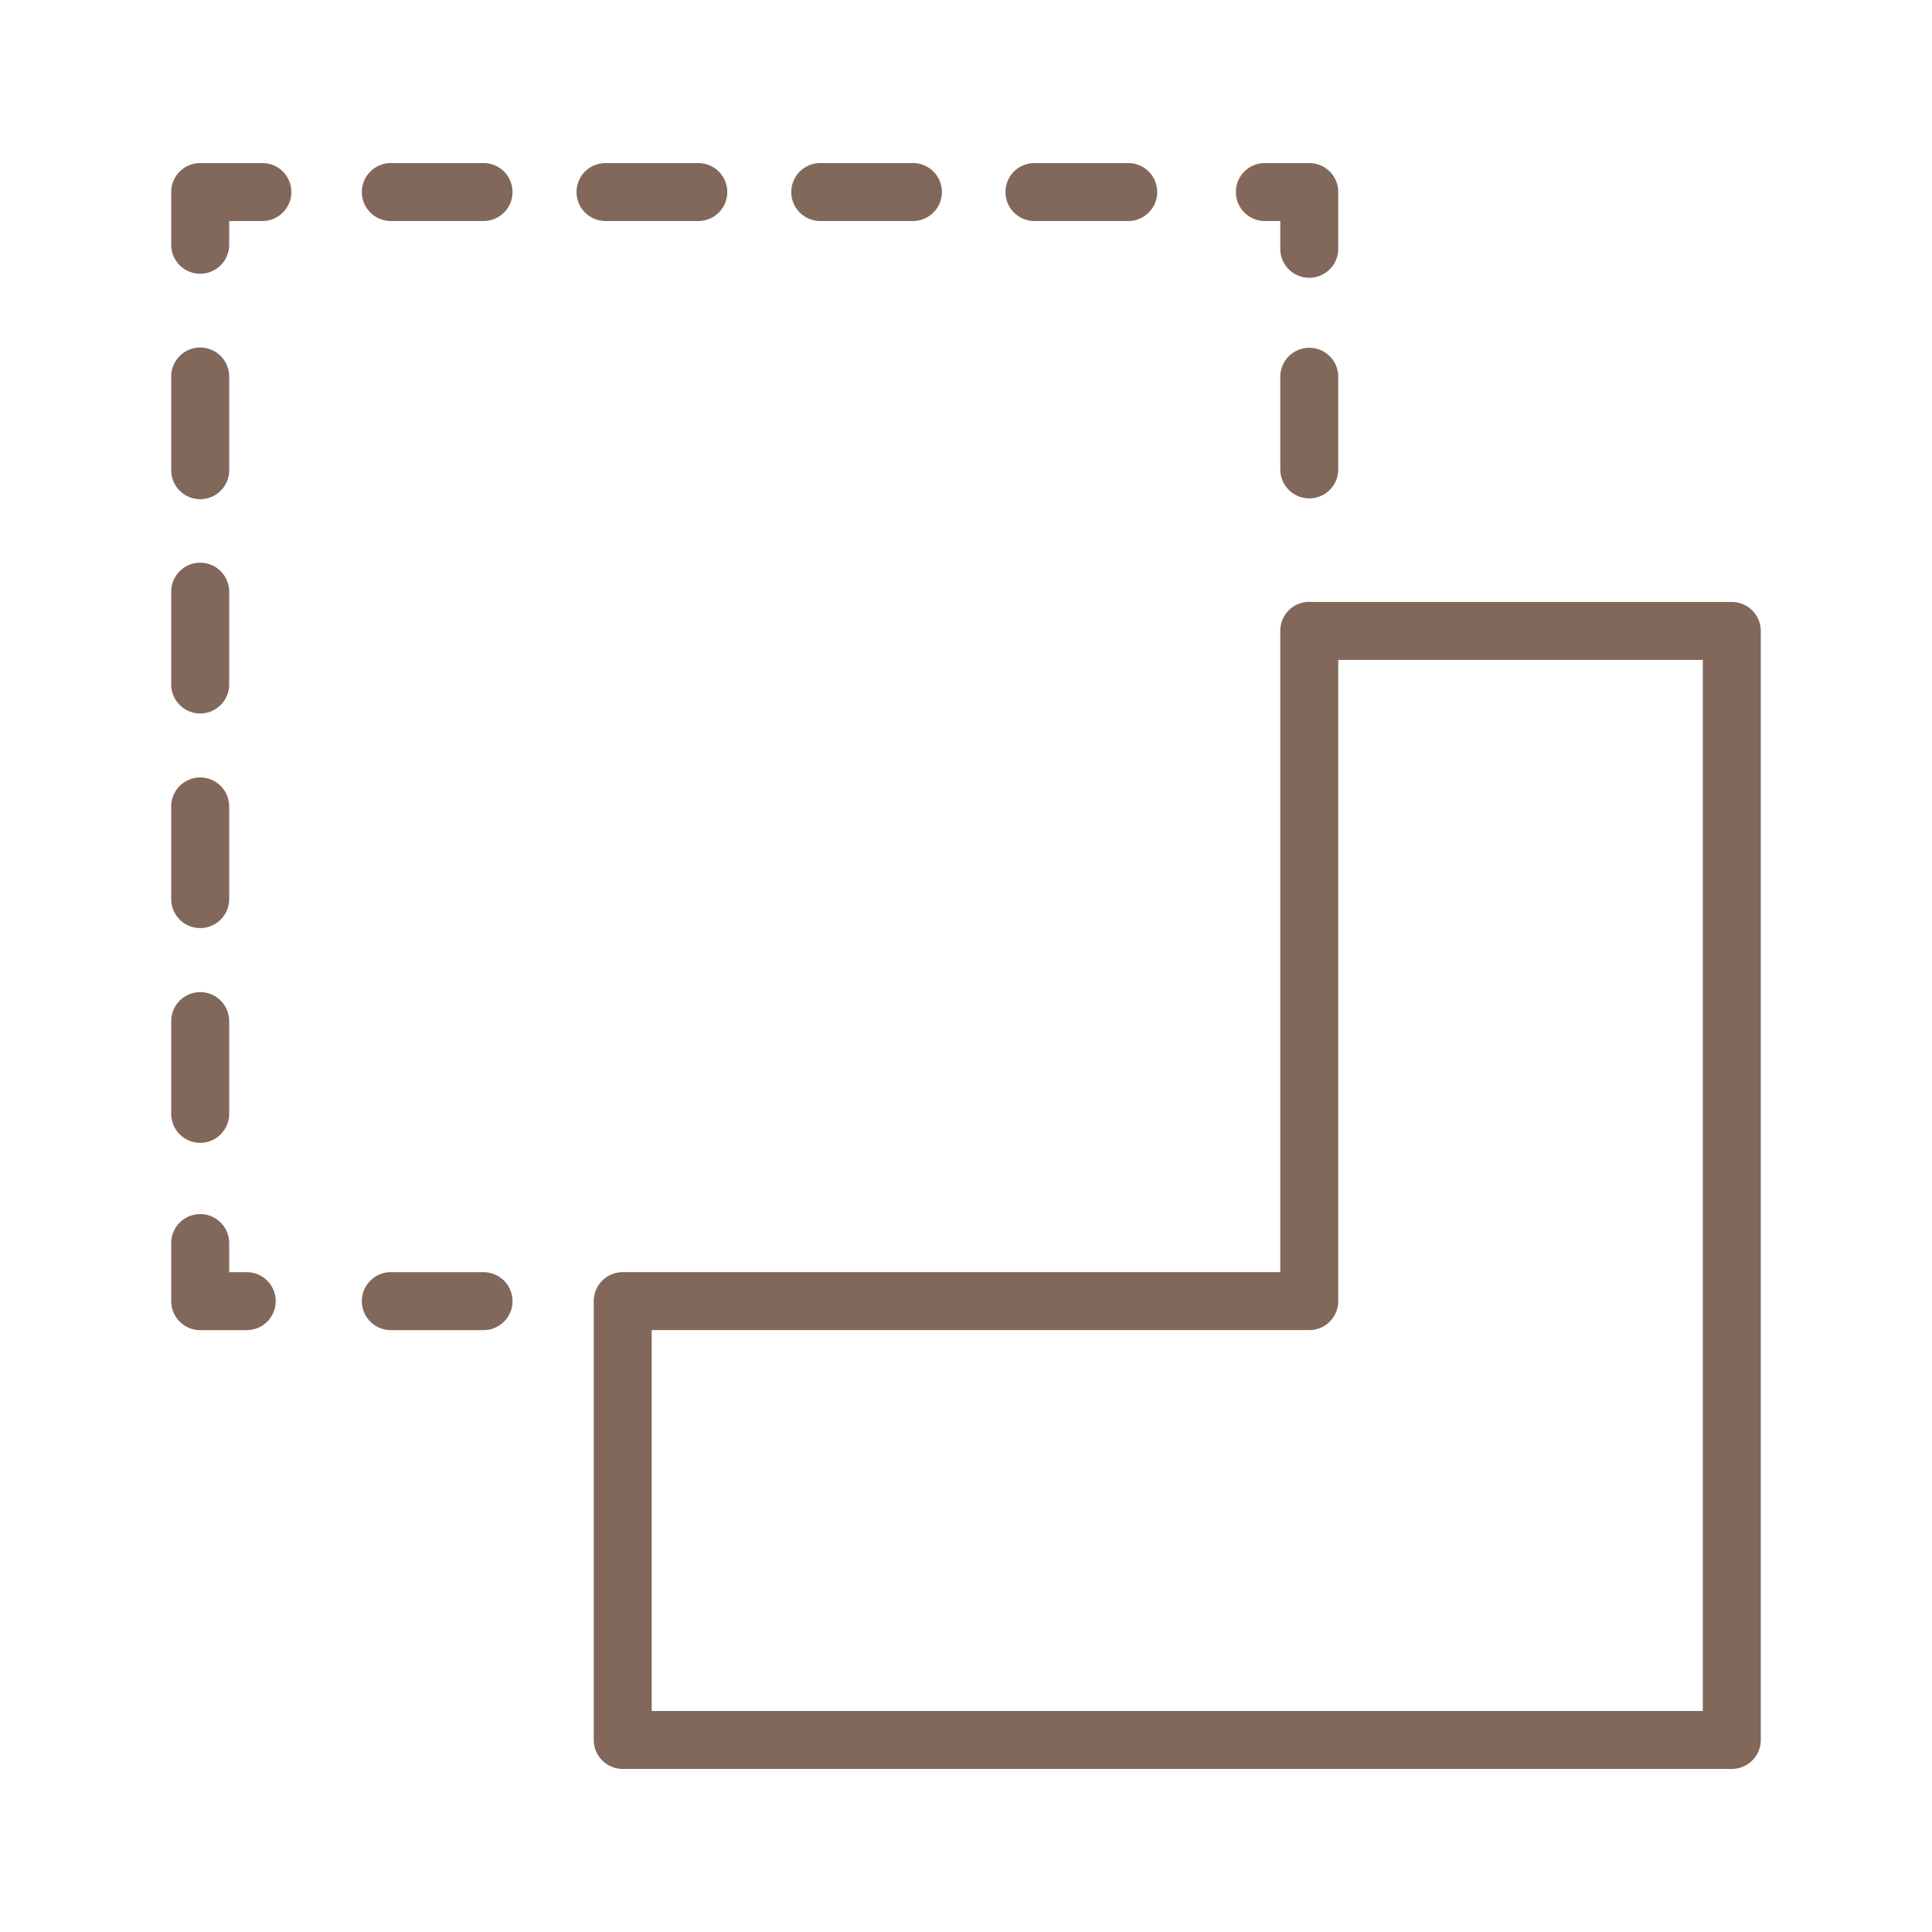 <svg xmlns="http://www.w3.org/2000/svg" viewBox="0 0 100 100" fill-rule="evenodd"><g><path d="M89.638 31.158H67.835c-.023-.001-.045-.007-.068-.007a1.5 1.5 0 0 0-1.5 1.5v33.195H32.232a1.5 1.5 0 0 0-1.5 1.5v22.713a1.5 1.5 0 0 0 1.5 1.5h57.406a1.5 1.5 0 0 0 1.5-1.5V32.658a1.5 1.5 0 0 0-1.5-1.5zm-1.5 57.401H33.732V68.846h34.035a1.5 1.5 0 0 0 1.5-1.5V34.158h18.871v54.401zM65.469 11.44h.798v1.438a1.5 1.5 0 1 0 3 0V9.94a1.5 1.5 0 0 0-1.5-1.5h-2.298a1.5 1.5 0 1 0 0 3zm-51.888-3h-3.219a1.5 1.5 0 0 0-1.5 1.5v2.729a1.5 1.5 0 1 0 3 0V11.44h1.719a1.5 1.5 0 1 0 0-3zm-3.219 17.398a1.5 1.5 0 0 0 1.5-1.5v-4.851a1.5 1.5 0 1 0-3 0v4.851a1.5 1.5 0 0 0 1.5 1.5zm0 11.091a1.5 1.5 0 0 0 1.5-1.5v-4.804a1.5 1.5 0 1 0-3 0v4.804a1.5 1.5 0 0 0 1.5 1.5zm2.409 28.918h-.909v-1.506a1.5 1.5 0 1 0-3 0v3.006a1.5 1.5 0 0 0 1.5 1.5h2.409a1.5 1.5 0 1 0 0-3zm-2.409-17.811a1.5 1.5 0 0 0 1.5-1.5v-4.795a1.5 1.5 0 1 0-3 0v4.795a1.5 1.5 0 0 0 1.5 1.5zm0 11.116a1.5 1.5 0 0 0 1.5-1.5v-4.799a1.5 1.5 0 1 0-3 0v4.799a1.5 1.5 0 0 0 1.5 1.5zM53.543 11.44h4.854a1.5 1.5 0 1 0 0-3h-4.854a1.5 1.5 0 1 0 0 3zm-11.086 0h4.795a1.5 1.5 0 1 0 0-3h-4.795a1.5 1.5 0 1 0 0 3zm-6.313 0a1.5 1.5 0 1 0 0-3h-4.803a1.5 1.5 0 1 0 0 3h4.803zm-11.116-3h-4.799a1.5 1.5 0 1 0 0 3h4.799a1.5 1.5 0 1 0 0-3zm0 57.407h-4.799a1.5 1.5 0 1 0 0 3h4.799a1.5 1.5 0 1 0 0-3zm42.74-47.846a1.5 1.5 0 0 0-1.5 1.5v4.795a1.5 1.5 0 1 0 3 0v-4.795a1.5 1.5 0 0 0-1.5-1.5z" stroke-width="0" stroke="#81685a" fill="#81685a"></path></g></svg>
